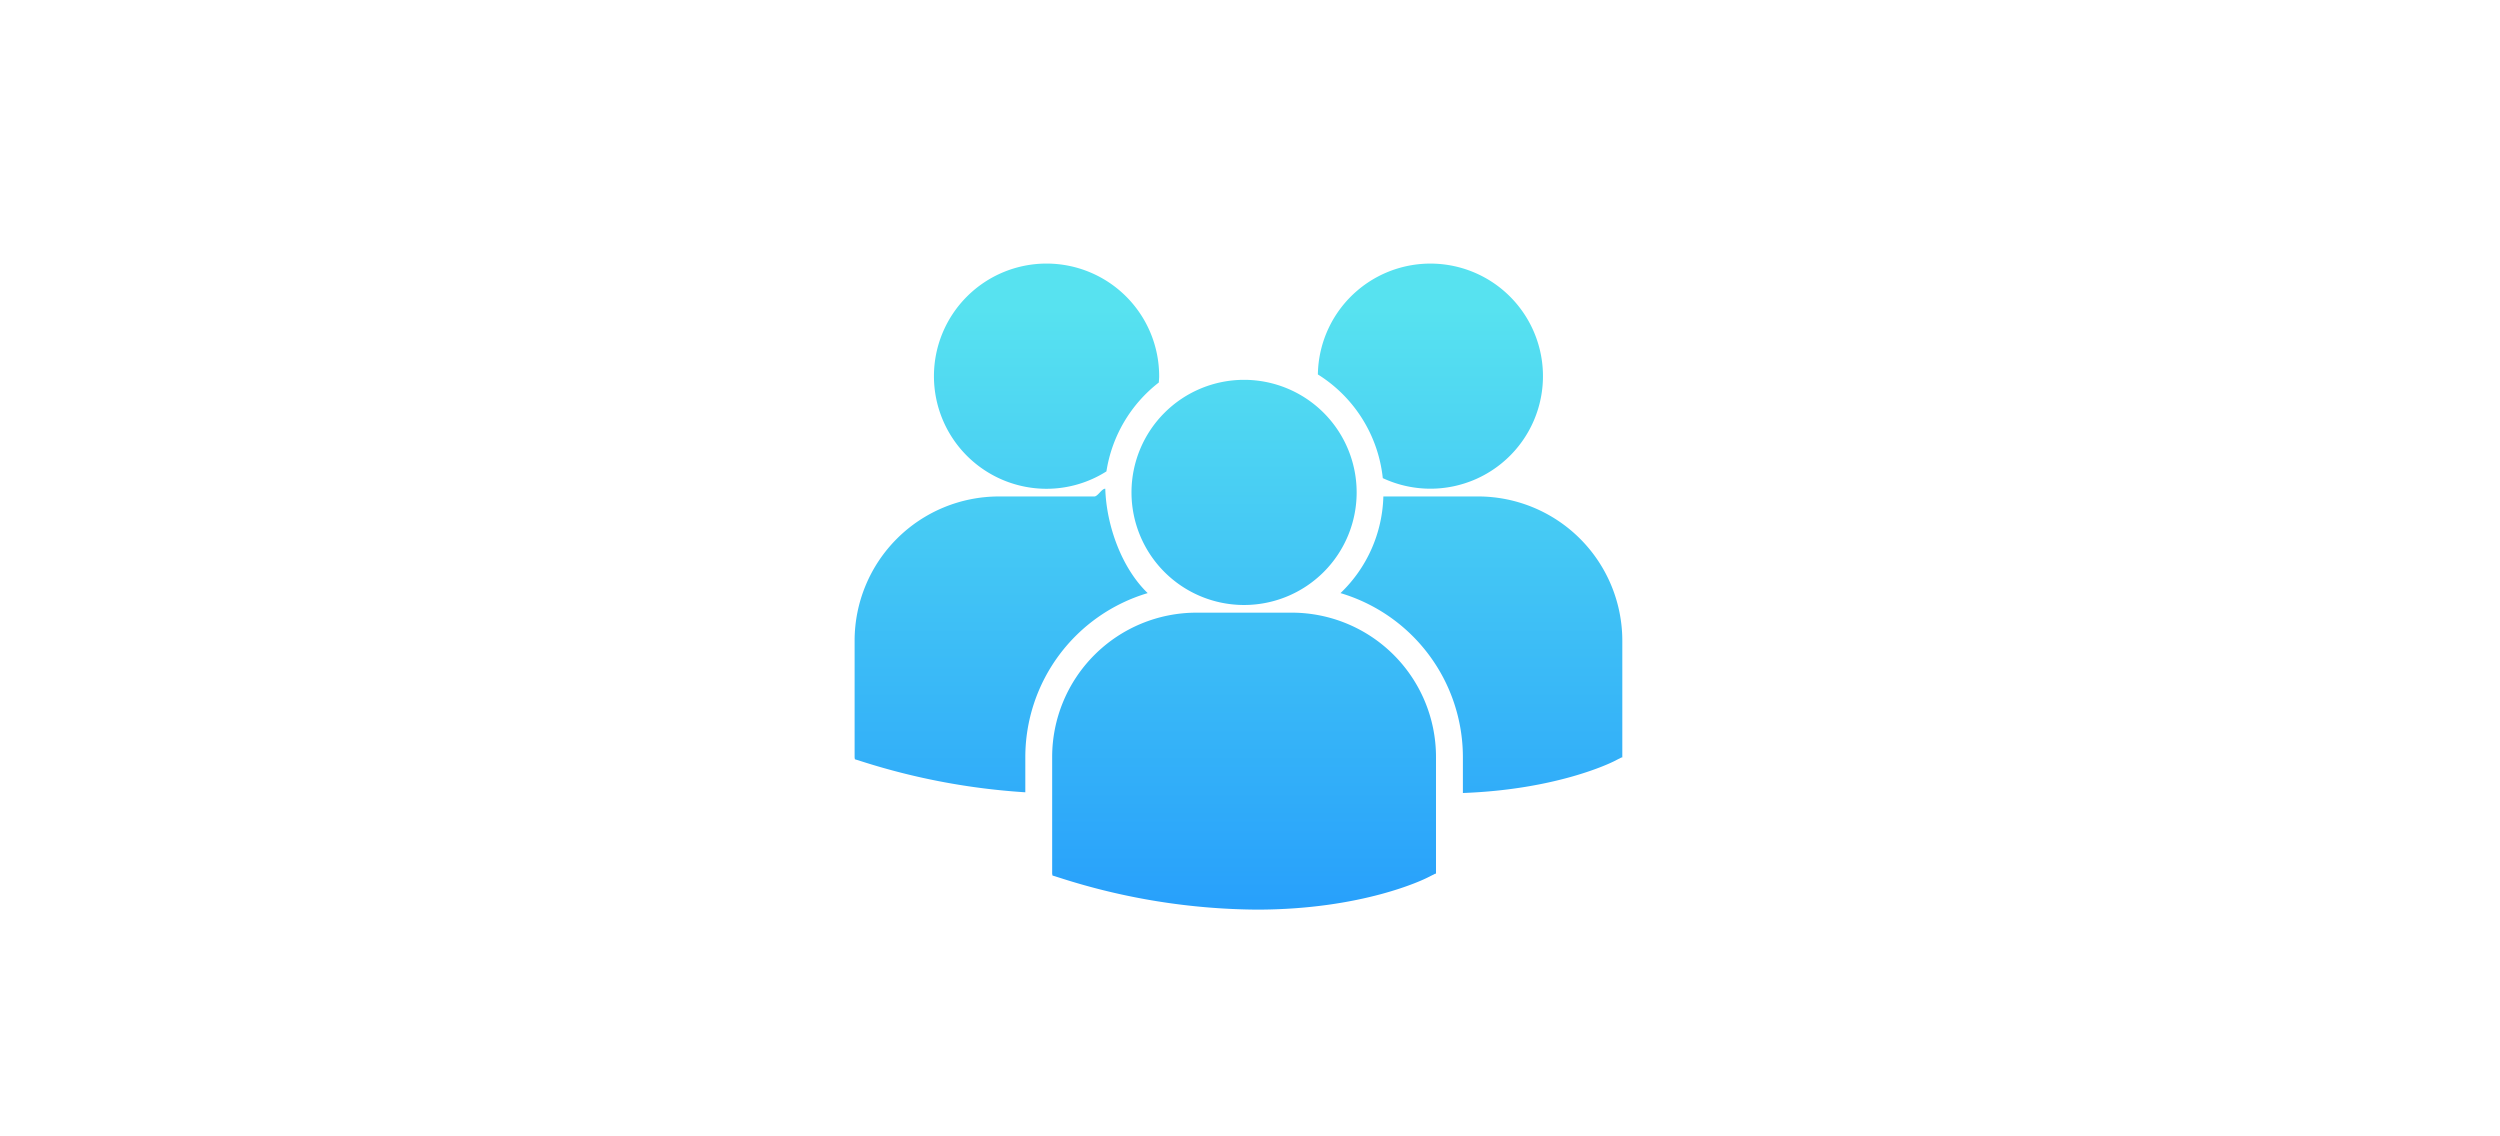 <svg id="_ŽÓť_1" data-name="—ŽÓť_1" xmlns="http://www.w3.org/2000/svg" xmlns:xlink="http://www.w3.org/1999/xlink" viewBox="0 0 409.352 186.011"><defs><style>.cls-1{fill:url(#Unbenannter_Verlauf_285);}</style><linearGradient id="Unbenannter_Verlauf_285" x1="202.786" y1="39.521" x2="202.786" y2="156.155" gradientUnits="userSpaceOnUse"><stop offset="0" stop-color="#57e2f0"/><stop offset="0.094" stop-color="#57e2f0"/><stop offset="1" stop-color="#249bfc"/></linearGradient></defs><title>draw_LUPA</title><path class="cls-1" d="M215.79,61.313a22.849,22.849,0,0,1,10.63,16.976,18.429,18.429,0,1,0-10.63-16.976Zm-12.081,37.748A18.433,18.433,0,1,0,185.273,80.632a18.431,18.431,0,0,0,18.436,18.429Zm7.822,1.257H195.889A23.638,23.638,0,0,0,172.282,123.925v19.135l.053.298,1.318.414a107.525,107.525,0,0,0,32.094,5.171c17.35,0,27.4-4.941,28.027-5.263l1.226-.62h.131V123.925a23.627,23.627,0,0,0-23.6-23.607Zm30.5-19.027H226.512a22.715,22.715,0,0,1-7.016,15.825,28.04,28.04,0,0,1,20.039,26.841V129.847c15.326-.561,24.158-4.902,24.741-5.194l1.226-.627h.137V104.89a23.631,23.631,0,0,0-23.607-23.6Zm-70.669-1.257a18.316,18.316,0,0,0,9.805-2.849,22.848,22.848,0,0,1,8.579-14.554c.016-.343.055-.68.055-1.033a18.438,18.438,0,1,0-18.438,18.436Zm16.562,17.082c-4.175-4.006-6.753-10.916-6.945-17.089-.575-.039-1.214,1.265-1.794,1.265H163.542a23.626,23.626,0,0,0-23.607,23.6V124.025l.045.298,1.318.414a110.661,110.661,0,0,0,26.588,4.994v-5.775a28.04,28.04,0,0,1,20.039-26.841Zm0,0"/></svg>